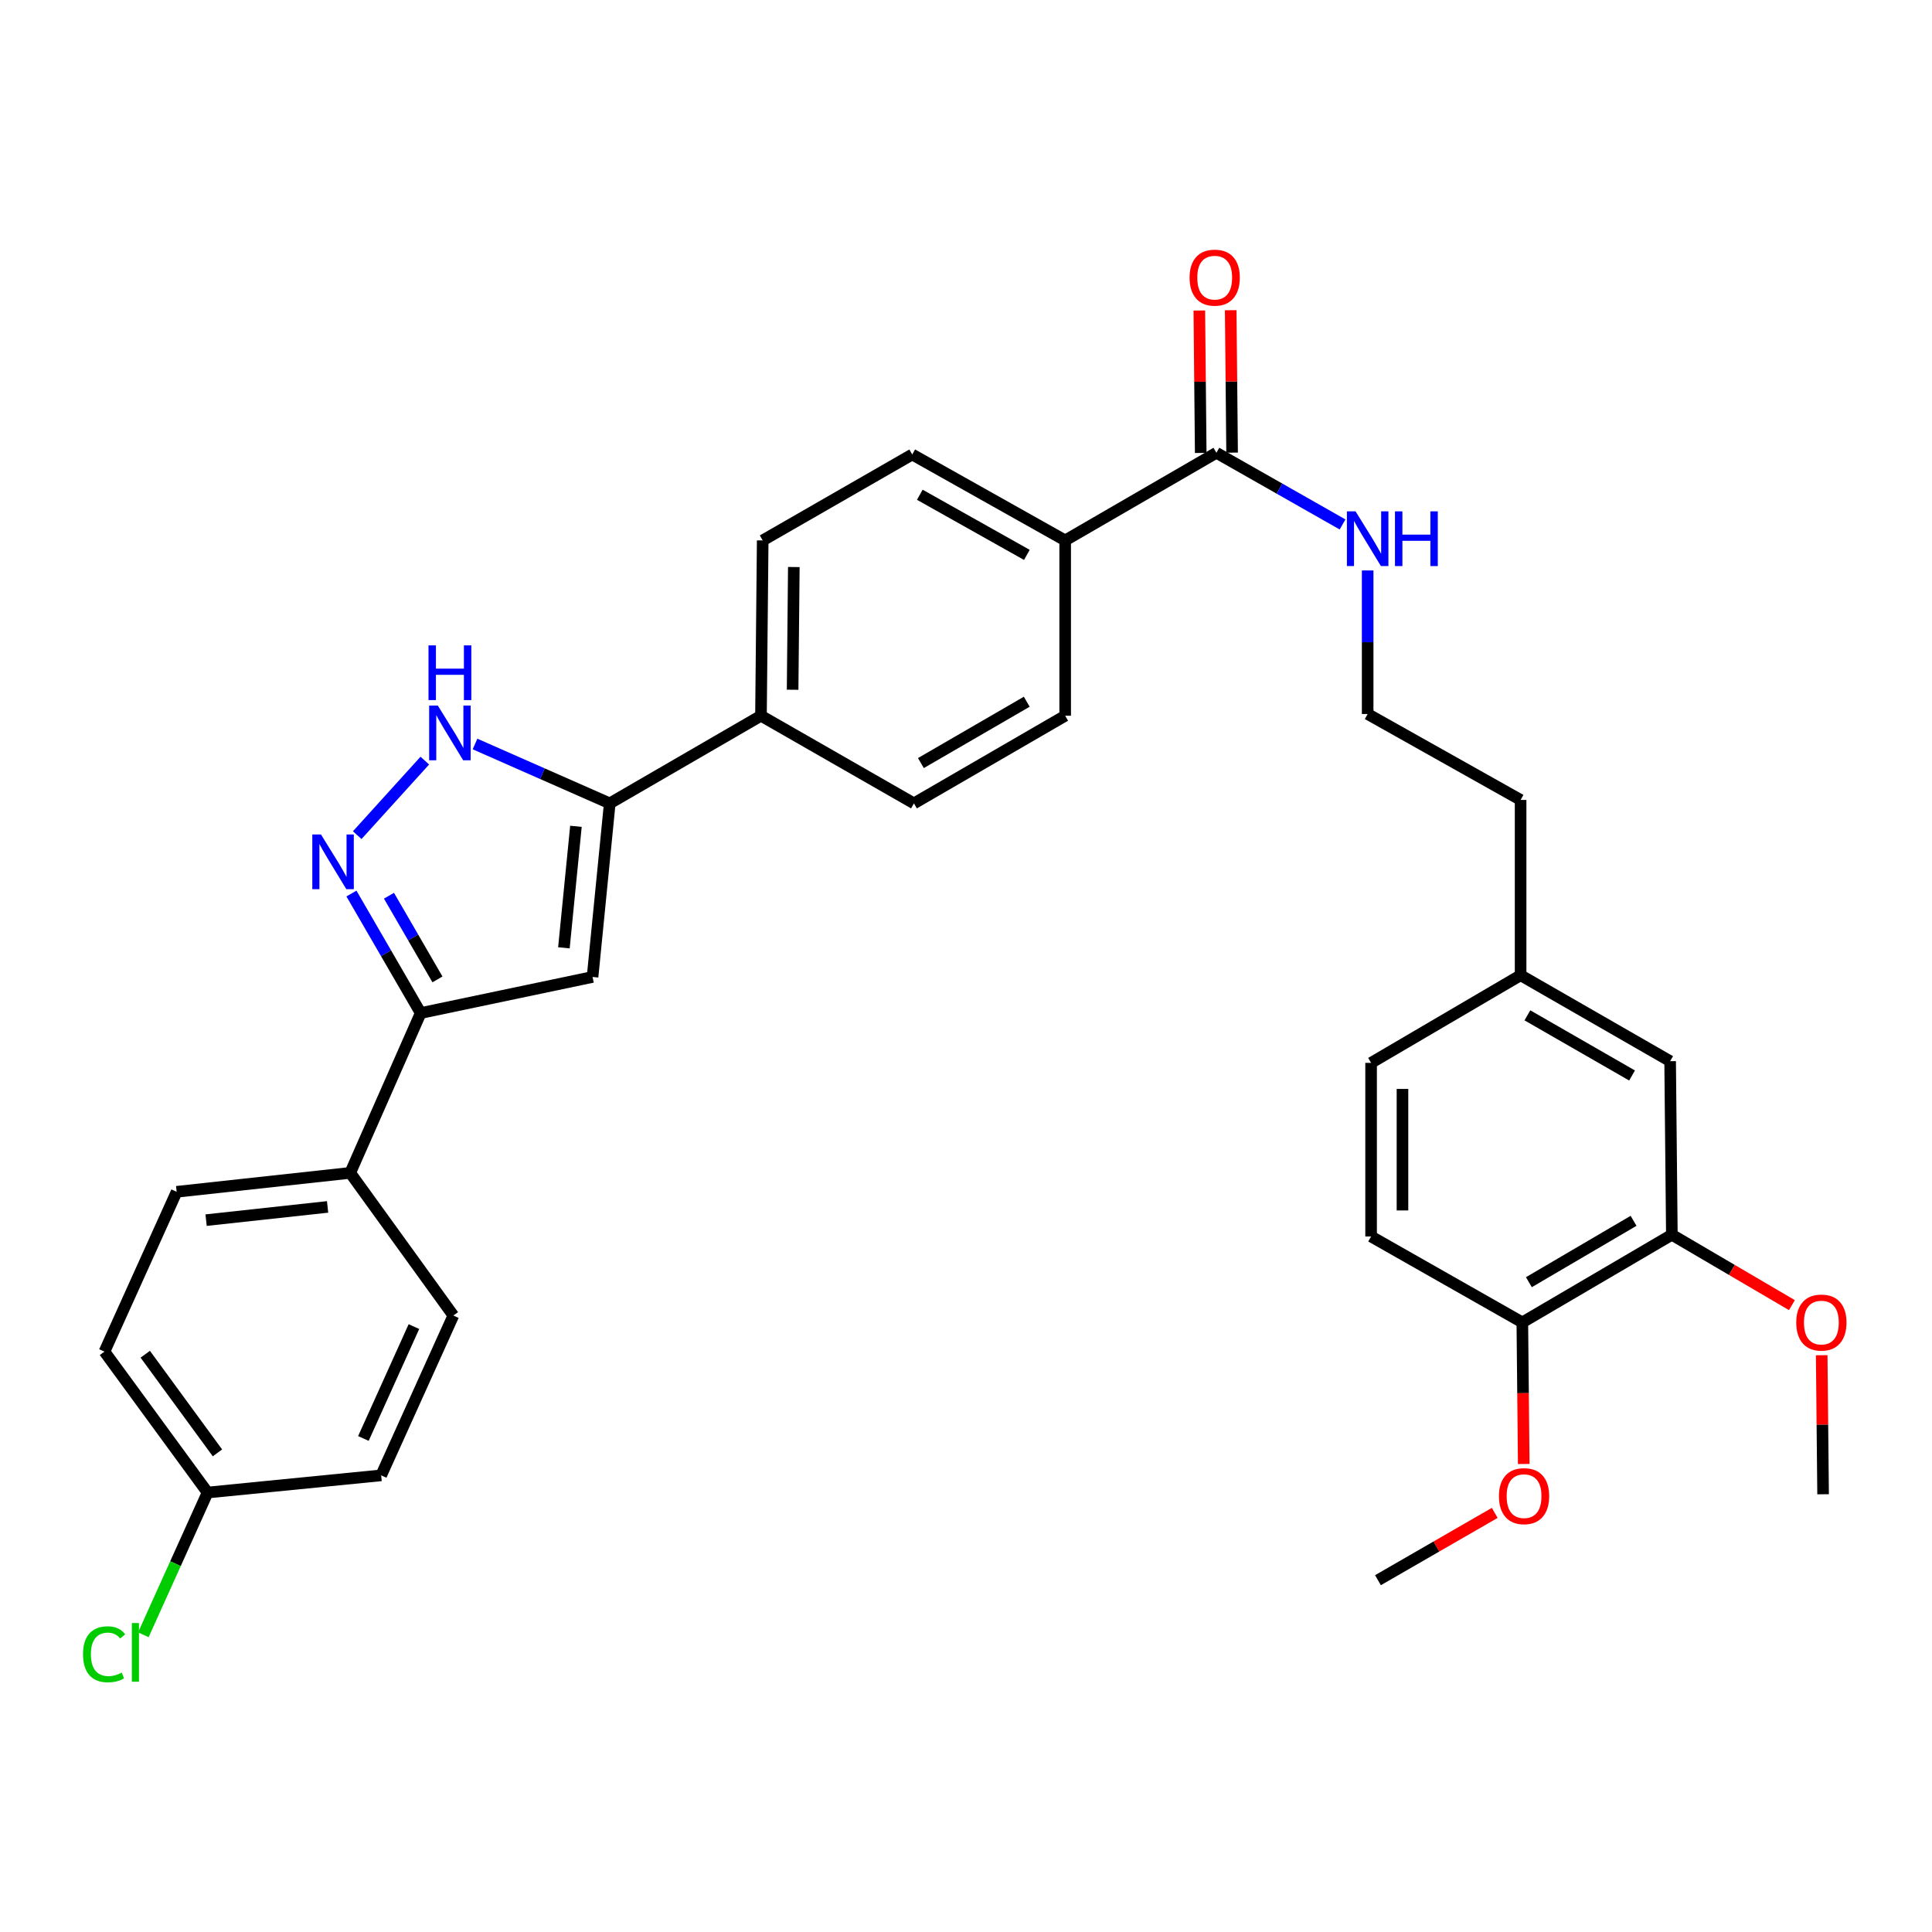 <?xml version='1.0' encoding='iso-8859-1'?>
<svg version='1.1' baseProfile='full'
              xmlns='http://www.w3.org/2000/svg'
                      xmlns:rdkit='http://www.rdkit.org/xml'
                      xmlns:xlink='http://www.w3.org/1999/xlink'
                  xml:space='preserve'
width='1000px' height='1000px' viewBox='0 0 1000 1000'>
<!-- END OF HEADER -->
<rect style='opacity:1.0;fill:#FFFFFF;stroke:none' width='1000' height='1000' x='0' y='0'> </rect>
<path class='bond-0' d='M 394.774,279.723 L 393.88,370.463' style='fill:none;fill-rule:evenodd;stroke:#000000;stroke-width:6px;stroke-linecap:butt;stroke-linejoin:miter;stroke-opacity:1' />
<path class='bond-0' d='M 410.881,293.494 L 410.256,357.012' style='fill:none;fill-rule:evenodd;stroke:#000000;stroke-width:6px;stroke-linecap:butt;stroke-linejoin:miter;stroke-opacity:1' />
<path class='bond-1' d='M 394.774,279.723 L 472.169,235.246' style='fill:none;fill-rule:evenodd;stroke:#000000;stroke-width:6px;stroke-linecap:butt;stroke-linejoin:miter;stroke-opacity:1' />
<path class='bond-2' d='M 393.88,370.463 L 473.053,415.825' style='fill:none;fill-rule:evenodd;stroke:#000000;stroke-width:6px;stroke-linecap:butt;stroke-linejoin:miter;stroke-opacity:1' />
<path class='bond-3' d='M 393.88,370.463 L 315.601,415.825' style='fill:none;fill-rule:evenodd;stroke:#000000;stroke-width:6px;stroke-linecap:butt;stroke-linejoin:miter;stroke-opacity:1' />
<path class='bond-4' d='M 473.053,415.825 L 551.332,370.463' style='fill:none;fill-rule:evenodd;stroke:#000000;stroke-width:6px;stroke-linecap:butt;stroke-linejoin:miter;stroke-opacity:1' />
<path class='bond-4' d='M 476.651,394.967 L 531.447,363.214' style='fill:none;fill-rule:evenodd;stroke:#000000;stroke-width:6px;stroke-linecap:butt;stroke-linejoin:miter;stroke-opacity:1' />
<path class='bond-5' d='M 551.332,370.463 L 551.332,279.723' style='fill:none;fill-rule:evenodd;stroke:#000000;stroke-width:6px;stroke-linecap:butt;stroke-linejoin:miter;stroke-opacity:1' />
<path class='bond-6' d='M 551.332,279.723 L 472.169,235.246' style='fill:none;fill-rule:evenodd;stroke:#000000;stroke-width:6px;stroke-linecap:butt;stroke-linejoin:miter;stroke-opacity:1' />
<path class='bond-6' d='M 531.502,287.212 L 476.087,256.078' style='fill:none;fill-rule:evenodd;stroke:#000000;stroke-width:6px;stroke-linecap:butt;stroke-linejoin:miter;stroke-opacity:1' />
<path class='bond-7' d='M 551.332,279.723 L 629.611,234.361' style='fill:none;fill-rule:evenodd;stroke:#000000;stroke-width:6px;stroke-linecap:butt;stroke-linejoin:miter;stroke-opacity:1' />
<path class='bond-8' d='M 637.732,234.282 L 637.373,197.426' style='fill:none;fill-rule:evenodd;stroke:#000000;stroke-width:6px;stroke-linecap:butt;stroke-linejoin:miter;stroke-opacity:1' />
<path class='bond-8' d='M 637.373,197.426 L 637.014,160.57' style='fill:none;fill-rule:evenodd;stroke:#FF0000;stroke-width:6px;stroke-linecap:butt;stroke-linejoin:miter;stroke-opacity:1' />
<path class='bond-8' d='M 621.49,234.441 L 621.131,197.585' style='fill:none;fill-rule:evenodd;stroke:#000000;stroke-width:6px;stroke-linecap:butt;stroke-linejoin:miter;stroke-opacity:1' />
<path class='bond-8' d='M 621.131,197.585 L 620.772,160.728' style='fill:none;fill-rule:evenodd;stroke:#FF0000;stroke-width:6px;stroke-linecap:butt;stroke-linejoin:miter;stroke-opacity:1' />
<path class='bond-9' d='M 629.611,234.361 L 662.26,252.91' style='fill:none;fill-rule:evenodd;stroke:#000000;stroke-width:6px;stroke-linecap:butt;stroke-linejoin:miter;stroke-opacity:1' />
<path class='bond-9' d='M 662.26,252.91 L 694.908,271.458' style='fill:none;fill-rule:evenodd;stroke:#0000FF;stroke-width:6px;stroke-linecap:butt;stroke-linejoin:miter;stroke-opacity:1' />
<path class='bond-10' d='M 707.899,295.267 L 707.899,332.418' style='fill:none;fill-rule:evenodd;stroke:#0000FF;stroke-width:6px;stroke-linecap:butt;stroke-linejoin:miter;stroke-opacity:1' />
<path class='bond-10' d='M 707.899,332.418 L 707.899,369.57' style='fill:none;fill-rule:evenodd;stroke:#000000;stroke-width:6px;stroke-linecap:butt;stroke-linejoin:miter;stroke-opacity:1' />
<path class='bond-11' d='M 315.601,415.825 L 280.737,400.458' style='fill:none;fill-rule:evenodd;stroke:#000000;stroke-width:6px;stroke-linecap:butt;stroke-linejoin:miter;stroke-opacity:1' />
<path class='bond-11' d='M 280.737,400.458 L 245.873,385.091' style='fill:none;fill-rule:evenodd;stroke:#0000FF;stroke-width:6px;stroke-linecap:butt;stroke-linejoin:miter;stroke-opacity:1' />
<path class='bond-12' d='M 315.601,415.825 L 306.704,505.672' style='fill:none;fill-rule:evenodd;stroke:#000000;stroke-width:6px;stroke-linecap:butt;stroke-linejoin:miter;stroke-opacity:1' />
<path class='bond-12' d='M 298.103,427.701 L 291.875,490.594' style='fill:none;fill-rule:evenodd;stroke:#000000;stroke-width:6px;stroke-linecap:butt;stroke-linejoin:miter;stroke-opacity:1' />
<path class='bond-13' d='M 219.882,393.689 L 184.896,432.276' style='fill:none;fill-rule:evenodd;stroke:#0000FF;stroke-width:6px;stroke-linecap:butt;stroke-linejoin:miter;stroke-opacity:1' />
<path class='bond-14' d='M 181.905,462.493 L 199.827,493.422' style='fill:none;fill-rule:evenodd;stroke:#0000FF;stroke-width:6px;stroke-linecap:butt;stroke-linejoin:miter;stroke-opacity:1' />
<path class='bond-14' d='M 199.827,493.422 L 217.75,524.351' style='fill:none;fill-rule:evenodd;stroke:#000000;stroke-width:6px;stroke-linecap:butt;stroke-linejoin:miter;stroke-opacity:1' />
<path class='bond-14' d='M 201.335,463.628 L 213.881,485.279' style='fill:none;fill-rule:evenodd;stroke:#0000FF;stroke-width:6px;stroke-linecap:butt;stroke-linejoin:miter;stroke-opacity:1' />
<path class='bond-14' d='M 213.881,485.279 L 226.426,506.929' style='fill:none;fill-rule:evenodd;stroke:#000000;stroke-width:6px;stroke-linecap:butt;stroke-linejoin:miter;stroke-opacity:1' />
<path class='bond-15' d='M 217.75,524.351 L 306.704,505.672' style='fill:none;fill-rule:evenodd;stroke:#000000;stroke-width:6px;stroke-linecap:butt;stroke-linejoin:miter;stroke-opacity:1' />
<path class='bond-16' d='M 217.75,524.351 L 181.277,607.079' style='fill:none;fill-rule:evenodd;stroke:#000000;stroke-width:6px;stroke-linecap:butt;stroke-linejoin:miter;stroke-opacity:1' />
<path class='bond-17' d='M 181.277,607.079 L 91.438,616.869' style='fill:none;fill-rule:evenodd;stroke:#000000;stroke-width:6px;stroke-linecap:butt;stroke-linejoin:miter;stroke-opacity:1' />
<path class='bond-17' d='M 169.561,624.694 L 106.674,631.547' style='fill:none;fill-rule:evenodd;stroke:#000000;stroke-width:6px;stroke-linecap:butt;stroke-linejoin:miter;stroke-opacity:1' />
<path class='bond-18' d='M 181.277,607.079 L 234.651,680.918' style='fill:none;fill-rule:evenodd;stroke:#000000;stroke-width:6px;stroke-linecap:butt;stroke-linejoin:miter;stroke-opacity:1' />
<path class='bond-19' d='M 91.438,616.869 L 54.072,699.597' style='fill:none;fill-rule:evenodd;stroke:#000000;stroke-width:6px;stroke-linecap:butt;stroke-linejoin:miter;stroke-opacity:1' />
<path class='bond-20' d='M 54.072,699.597 L 107.446,772.534' style='fill:none;fill-rule:evenodd;stroke:#000000;stroke-width:6px;stroke-linecap:butt;stroke-linejoin:miter;stroke-opacity:1' />
<path class='bond-20' d='M 75.186,700.946 L 112.548,752.002' style='fill:none;fill-rule:evenodd;stroke:#000000;stroke-width:6px;stroke-linecap:butt;stroke-linejoin:miter;stroke-opacity:1' />
<path class='bond-21' d='M 107.446,772.534 L 197.293,763.646' style='fill:none;fill-rule:evenodd;stroke:#000000;stroke-width:6px;stroke-linecap:butt;stroke-linejoin:miter;stroke-opacity:1' />
<path class='bond-22' d='M 107.446,772.534 L 90.822,809.352' style='fill:none;fill-rule:evenodd;stroke:#000000;stroke-width:6px;stroke-linecap:butt;stroke-linejoin:miter;stroke-opacity:1' />
<path class='bond-22' d='M 90.822,809.352 L 74.198,846.17' style='fill:none;fill-rule:evenodd;stroke:#00CC00;stroke-width:6px;stroke-linecap:butt;stroke-linejoin:miter;stroke-opacity:1' />
<path class='bond-23' d='M 197.293,763.646 L 234.651,680.918' style='fill:none;fill-rule:evenodd;stroke:#000000;stroke-width:6px;stroke-linecap:butt;stroke-linejoin:miter;stroke-opacity:1' />
<path class='bond-23' d='M 188.094,744.552 L 214.244,686.643' style='fill:none;fill-rule:evenodd;stroke:#000000;stroke-width:6px;stroke-linecap:butt;stroke-linejoin:miter;stroke-opacity:1' />
<path class='bond-24' d='M 865.351,639.103 L 787.956,684.474' style='fill:none;fill-rule:evenodd;stroke:#000000;stroke-width:6px;stroke-linecap:butt;stroke-linejoin:miter;stroke-opacity:1' />
<path class='bond-24' d='M 845.528,631.897 L 791.351,663.656' style='fill:none;fill-rule:evenodd;stroke:#000000;stroke-width:6px;stroke-linecap:butt;stroke-linejoin:miter;stroke-opacity:1' />
<path class='bond-25' d='M 865.351,639.103 L 864.458,549.265' style='fill:none;fill-rule:evenodd;stroke:#000000;stroke-width:6px;stroke-linecap:butt;stroke-linejoin:miter;stroke-opacity:1' />
<path class='bond-26' d='M 865.351,639.103 L 896.423,657.32' style='fill:none;fill-rule:evenodd;stroke:#000000;stroke-width:6px;stroke-linecap:butt;stroke-linejoin:miter;stroke-opacity:1' />
<path class='bond-26' d='M 896.423,657.32 L 927.494,675.537' style='fill:none;fill-rule:evenodd;stroke:#FF0000;stroke-width:6px;stroke-linecap:butt;stroke-linejoin:miter;stroke-opacity:1' />
<path class='bond-27' d='M 787.956,684.474 L 709.677,639.997' style='fill:none;fill-rule:evenodd;stroke:#000000;stroke-width:6px;stroke-linecap:butt;stroke-linejoin:miter;stroke-opacity:1' />
<path class='bond-28' d='M 787.956,684.474 L 788.321,721.114' style='fill:none;fill-rule:evenodd;stroke:#000000;stroke-width:6px;stroke-linecap:butt;stroke-linejoin:miter;stroke-opacity:1' />
<path class='bond-28' d='M 788.321,721.114 L 788.685,757.755' style='fill:none;fill-rule:evenodd;stroke:#FF0000;stroke-width:6px;stroke-linecap:butt;stroke-linejoin:miter;stroke-opacity:1' />
<path class='bond-29' d='M 864.458,549.265 L 787.063,504.779' style='fill:none;fill-rule:evenodd;stroke:#000000;stroke-width:6px;stroke-linecap:butt;stroke-linejoin:miter;stroke-opacity:1' />
<path class='bond-29' d='M 844.754,556.674 L 790.578,525.534' style='fill:none;fill-rule:evenodd;stroke:#000000;stroke-width:6px;stroke-linecap:butt;stroke-linejoin:miter;stroke-opacity:1' />
<path class='bond-30' d='M 942.908,701.458 L 943.269,737.443' style='fill:none;fill-rule:evenodd;stroke:#FF0000;stroke-width:6px;stroke-linecap:butt;stroke-linejoin:miter;stroke-opacity:1' />
<path class='bond-30' d='M 943.269,737.443 L 943.63,773.428' style='fill:none;fill-rule:evenodd;stroke:#000000;stroke-width:6px;stroke-linecap:butt;stroke-linejoin:miter;stroke-opacity:1' />
<path class='bond-31' d='M 709.677,639.997 L 709.677,550.149' style='fill:none;fill-rule:evenodd;stroke:#000000;stroke-width:6px;stroke-linecap:butt;stroke-linejoin:miter;stroke-opacity:1' />
<path class='bond-31' d='M 725.919,626.519 L 725.919,563.626' style='fill:none;fill-rule:evenodd;stroke:#000000;stroke-width:6px;stroke-linecap:butt;stroke-linejoin:miter;stroke-opacity:1' />
<path class='bond-32' d='M 773.668,783.071 L 743.45,800.488' style='fill:none;fill-rule:evenodd;stroke:#FF0000;stroke-width:6px;stroke-linecap:butt;stroke-linejoin:miter;stroke-opacity:1' />
<path class='bond-32' d='M 743.45,800.488 L 713.232,817.905' style='fill:none;fill-rule:evenodd;stroke:#000000;stroke-width:6px;stroke-linecap:butt;stroke-linejoin:miter;stroke-opacity:1' />
<path class='bond-33' d='M 787.063,504.779 L 787.063,414.047' style='fill:none;fill-rule:evenodd;stroke:#000000;stroke-width:6px;stroke-linecap:butt;stroke-linejoin:miter;stroke-opacity:1' />
<path class='bond-34' d='M 787.063,504.779 L 709.677,550.149' style='fill:none;fill-rule:evenodd;stroke:#000000;stroke-width:6px;stroke-linecap:butt;stroke-linejoin:miter;stroke-opacity:1' />
<path class='bond-35' d='M 787.063,414.047 L 707.899,369.57' style='fill:none;fill-rule:evenodd;stroke:#000000;stroke-width:6px;stroke-linecap:butt;stroke-linejoin:miter;stroke-opacity:1' />
<path  class='atom-7' d='M 615.727 143.701
Q 615.727 136.901, 619.087 133.101
Q 622.447 129.301, 628.727 129.301
Q 635.007 129.301, 638.367 133.101
Q 641.727 136.901, 641.727 143.701
Q 641.727 150.581, 638.327 154.501
Q 634.927 158.381, 628.727 158.381
Q 622.487 158.381, 619.087 154.501
Q 615.727 150.621, 615.727 143.701
M 628.727 155.181
Q 633.047 155.181, 635.367 152.301
Q 637.727 149.381, 637.727 143.701
Q 637.727 138.141, 635.367 135.341
Q 633.047 132.501, 628.727 132.501
Q 624.407 132.501, 622.047 135.301
Q 619.727 138.101, 619.727 143.701
Q 619.727 149.421, 622.047 152.301
Q 624.407 155.181, 628.727 155.181
' fill='#FF0000'/>
<path  class='atom-8' d='M 701.639 264.678
L 710.919 279.678
Q 711.839 281.158, 713.319 283.838
Q 714.799 286.518, 714.879 286.678
L 714.879 264.678
L 718.639 264.678
L 718.639 292.998
L 714.759 292.998
L 704.799 276.598
Q 703.639 274.678, 702.399 272.478
Q 701.199 270.278, 700.839 269.598
L 700.839 292.998
L 697.159 292.998
L 697.159 264.678
L 701.639 264.678
' fill='#0000FF'/>
<path  class='atom-8' d='M 722.039 264.678
L 725.879 264.678
L 725.879 276.718
L 740.359 276.718
L 740.359 264.678
L 744.199 264.678
L 744.199 292.998
L 740.359 292.998
L 740.359 279.918
L 725.879 279.918
L 725.879 292.998
L 722.039 292.998
L 722.039 264.678
' fill='#0000FF'/>
<path  class='atom-10' d='M 226.613 365.201
L 235.893 380.201
Q 236.813 381.681, 238.293 384.361
Q 239.773 387.041, 239.853 387.201
L 239.853 365.201
L 243.613 365.201
L 243.613 393.521
L 239.733 393.521
L 229.773 377.121
Q 228.613 375.201, 227.373 373.001
Q 226.173 370.801, 225.813 370.121
L 225.813 393.521
L 222.133 393.521
L 222.133 365.201
L 226.613 365.201
' fill='#0000FF'/>
<path  class='atom-10' d='M 221.793 334.049
L 225.633 334.049
L 225.633 346.089
L 240.113 346.089
L 240.113 334.049
L 243.953 334.049
L 243.953 362.369
L 240.113 362.369
L 240.113 349.289
L 225.633 349.289
L 225.633 362.369
L 221.793 362.369
L 221.793 334.049
' fill='#0000FF'/>
<path  class='atom-11' d='M 166.129 431.912
L 175.409 446.912
Q 176.329 448.392, 177.809 451.072
Q 179.289 453.752, 179.369 453.912
L 179.369 431.912
L 183.129 431.912
L 183.129 460.232
L 179.249 460.232
L 169.289 443.832
Q 168.129 441.912, 166.889 439.712
Q 165.689 437.512, 165.329 436.832
L 165.329 460.232
L 161.649 460.232
L 161.649 431.912
L 166.129 431.912
' fill='#0000FF'/>
<path  class='atom-20' d='M 42.969 856.251
Q 42.969 849.211, 46.249 845.531
Q 49.569 841.811, 55.849 841.811
Q 61.689 841.811, 64.809 845.931
L 62.169 848.091
Q 59.889 845.091, 55.849 845.091
Q 51.569 845.091, 49.289 847.971
Q 47.049 850.811, 47.049 856.251
Q 47.049 861.851, 49.369 864.731
Q 51.729 867.611, 56.289 867.611
Q 59.409 867.611, 63.049 865.731
L 64.169 868.731
Q 62.689 869.691, 60.449 870.251
Q 58.209 870.811, 55.729 870.811
Q 49.569 870.811, 46.249 867.051
Q 42.969 863.291, 42.969 856.251
' fill='#00CC00'/>
<path  class='atom-20' d='M 68.249 840.091
L 71.929 840.091
L 71.929 870.451
L 68.249 870.451
L 68.249 840.091
' fill='#00CC00'/>
<path  class='atom-24' d='M 929.737 684.554
Q 929.737 677.754, 933.097 673.954
Q 936.457 670.154, 942.737 670.154
Q 949.017 670.154, 952.377 673.954
Q 955.737 677.754, 955.737 684.554
Q 955.737 691.434, 952.337 695.354
Q 948.937 699.234, 942.737 699.234
Q 936.497 699.234, 933.097 695.354
Q 929.737 691.474, 929.737 684.554
M 942.737 696.034
Q 947.057 696.034, 949.377 693.154
Q 951.737 690.234, 951.737 684.554
Q 951.737 678.994, 949.377 676.194
Q 947.057 673.354, 942.737 673.354
Q 938.417 673.354, 936.057 676.154
Q 933.737 678.954, 933.737 684.554
Q 933.737 690.274, 936.057 693.154
Q 938.417 696.034, 942.737 696.034
' fill='#FF0000'/>
<path  class='atom-26' d='M 775.85 774.401
Q 775.85 767.601, 779.21 763.801
Q 782.57 760.001, 788.85 760.001
Q 795.13 760.001, 798.49 763.801
Q 801.85 767.601, 801.85 774.401
Q 801.85 781.281, 798.45 785.201
Q 795.05 789.081, 788.85 789.081
Q 782.61 789.081, 779.21 785.201
Q 775.85 781.321, 775.85 774.401
M 788.85 785.881
Q 793.17 785.881, 795.49 783.001
Q 797.85 780.081, 797.85 774.401
Q 797.85 768.841, 795.49 766.041
Q 793.17 763.201, 788.85 763.201
Q 784.53 763.201, 782.17 766.001
Q 779.85 768.801, 779.85 774.401
Q 779.85 780.121, 782.17 783.001
Q 784.53 785.881, 788.85 785.881
' fill='#FF0000'/>
</svg>
